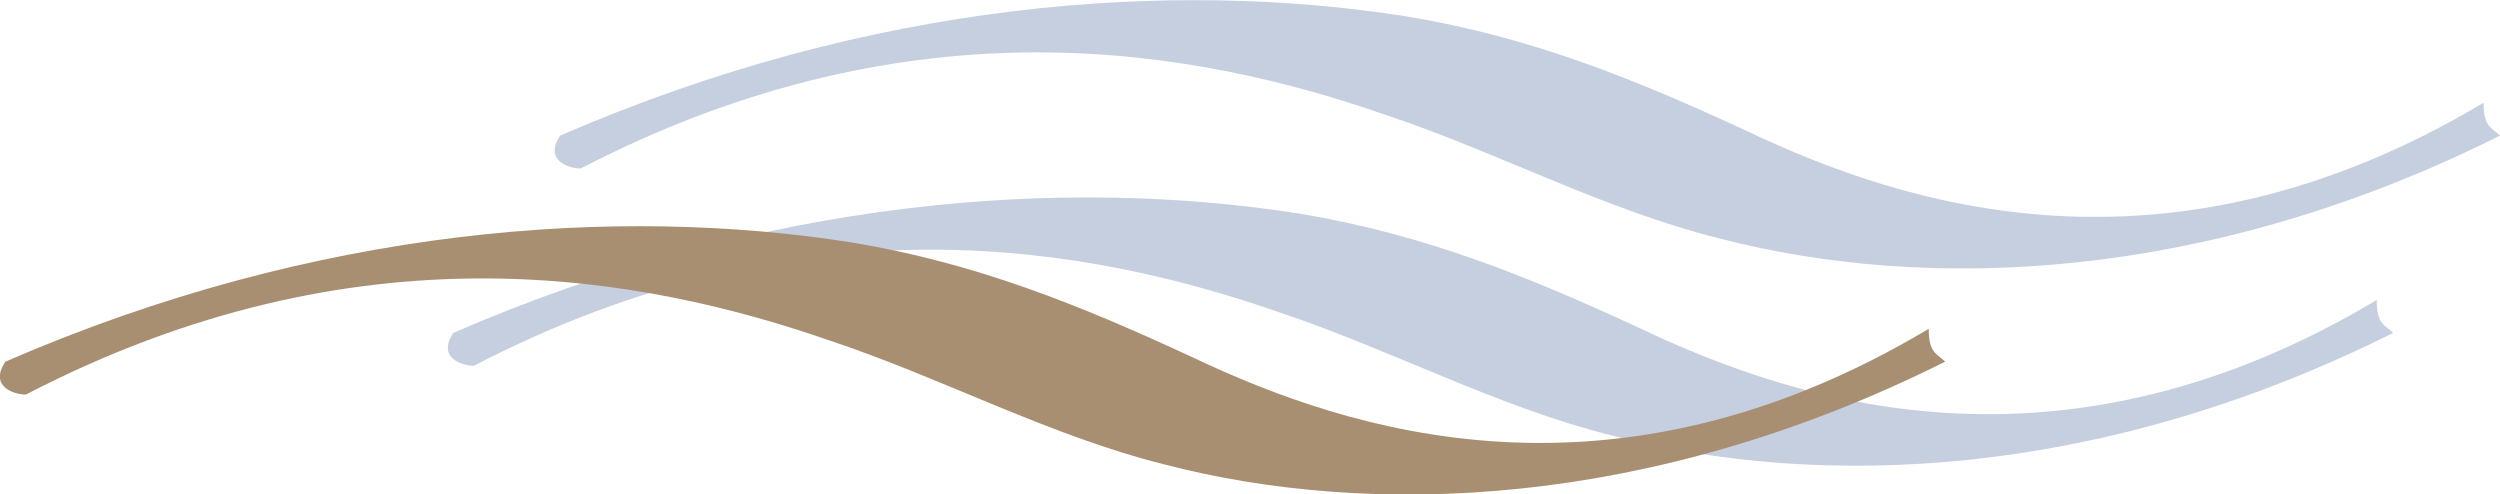 <?xml version="1.0" encoding="UTF-8"?>
<svg id="Layer_1" xmlns="http://www.w3.org/2000/svg" version="1.1" viewBox="164.17 16.3 60.83 12.03">
  <!-- Generator: Adobe Illustrator 29.1.0, SVG Export Plug-In . SVG Version: 2.1.0 Build 142)  -->
  <defs>
    <style>
      .st2 {
        fill: #C5CFE0;
      }
	  .st1 {
        fill: #C5CFE0;
      }
      .st3 {
        fill: #A98F71;
      }
      .st1, .st2 {
        fill-rule: evenodd;
      }
    </style>
  </defs>
  <path class="st1" d="M195.8,21.5c-5.7-.9-13-.4-20.6,2.9-.4.6.2.8.5.8,8.1-4.2,15-2.9,19.6-1.3,2.7.9,5.3,2.3,8.1,3,5,1.3,11.8,1.1,19-2.5-.2-.2-.4-.2-.4-.8-7.7,4.6-14.1,2.5-17.9.7-2.8-1.3-5.3-2.3-8.3-2.8Z"/>
  <path class="st3" d="M184.9,22.2c-5.7-.9-13-.4-20.6,2.9-.4.6.2.8.5.8,8.1-4.2,15-2.9,19.6-1.3,2.7.9,5.3,2.3,8.1,3,5,1.3,11.8,1.1,19-2.5-.2-.2-.4-.2-.4-.8-7.7,4.6-14.1,2.5-17.9.7-2.8-1.3-5.3-2.3-8.3-2.8Z"/>
  <path class="st2" d="M198.4,16.7c-5.7-.9-13-.4-20.6,2.9-.4.6.2.8.5.8,8.1-4.2,15-2.9,19.6-1.3,2.7.9,5.3,2.3,8.1,3,5,1.3,11.8,1.1,19-2.5-.2-.2-.4-.2-.4-.8-7.7,4.6-14.1,2.5-17.9.7-2.8-1.3-5.3-2.3-8.3-2.8Z"/>
</svg>